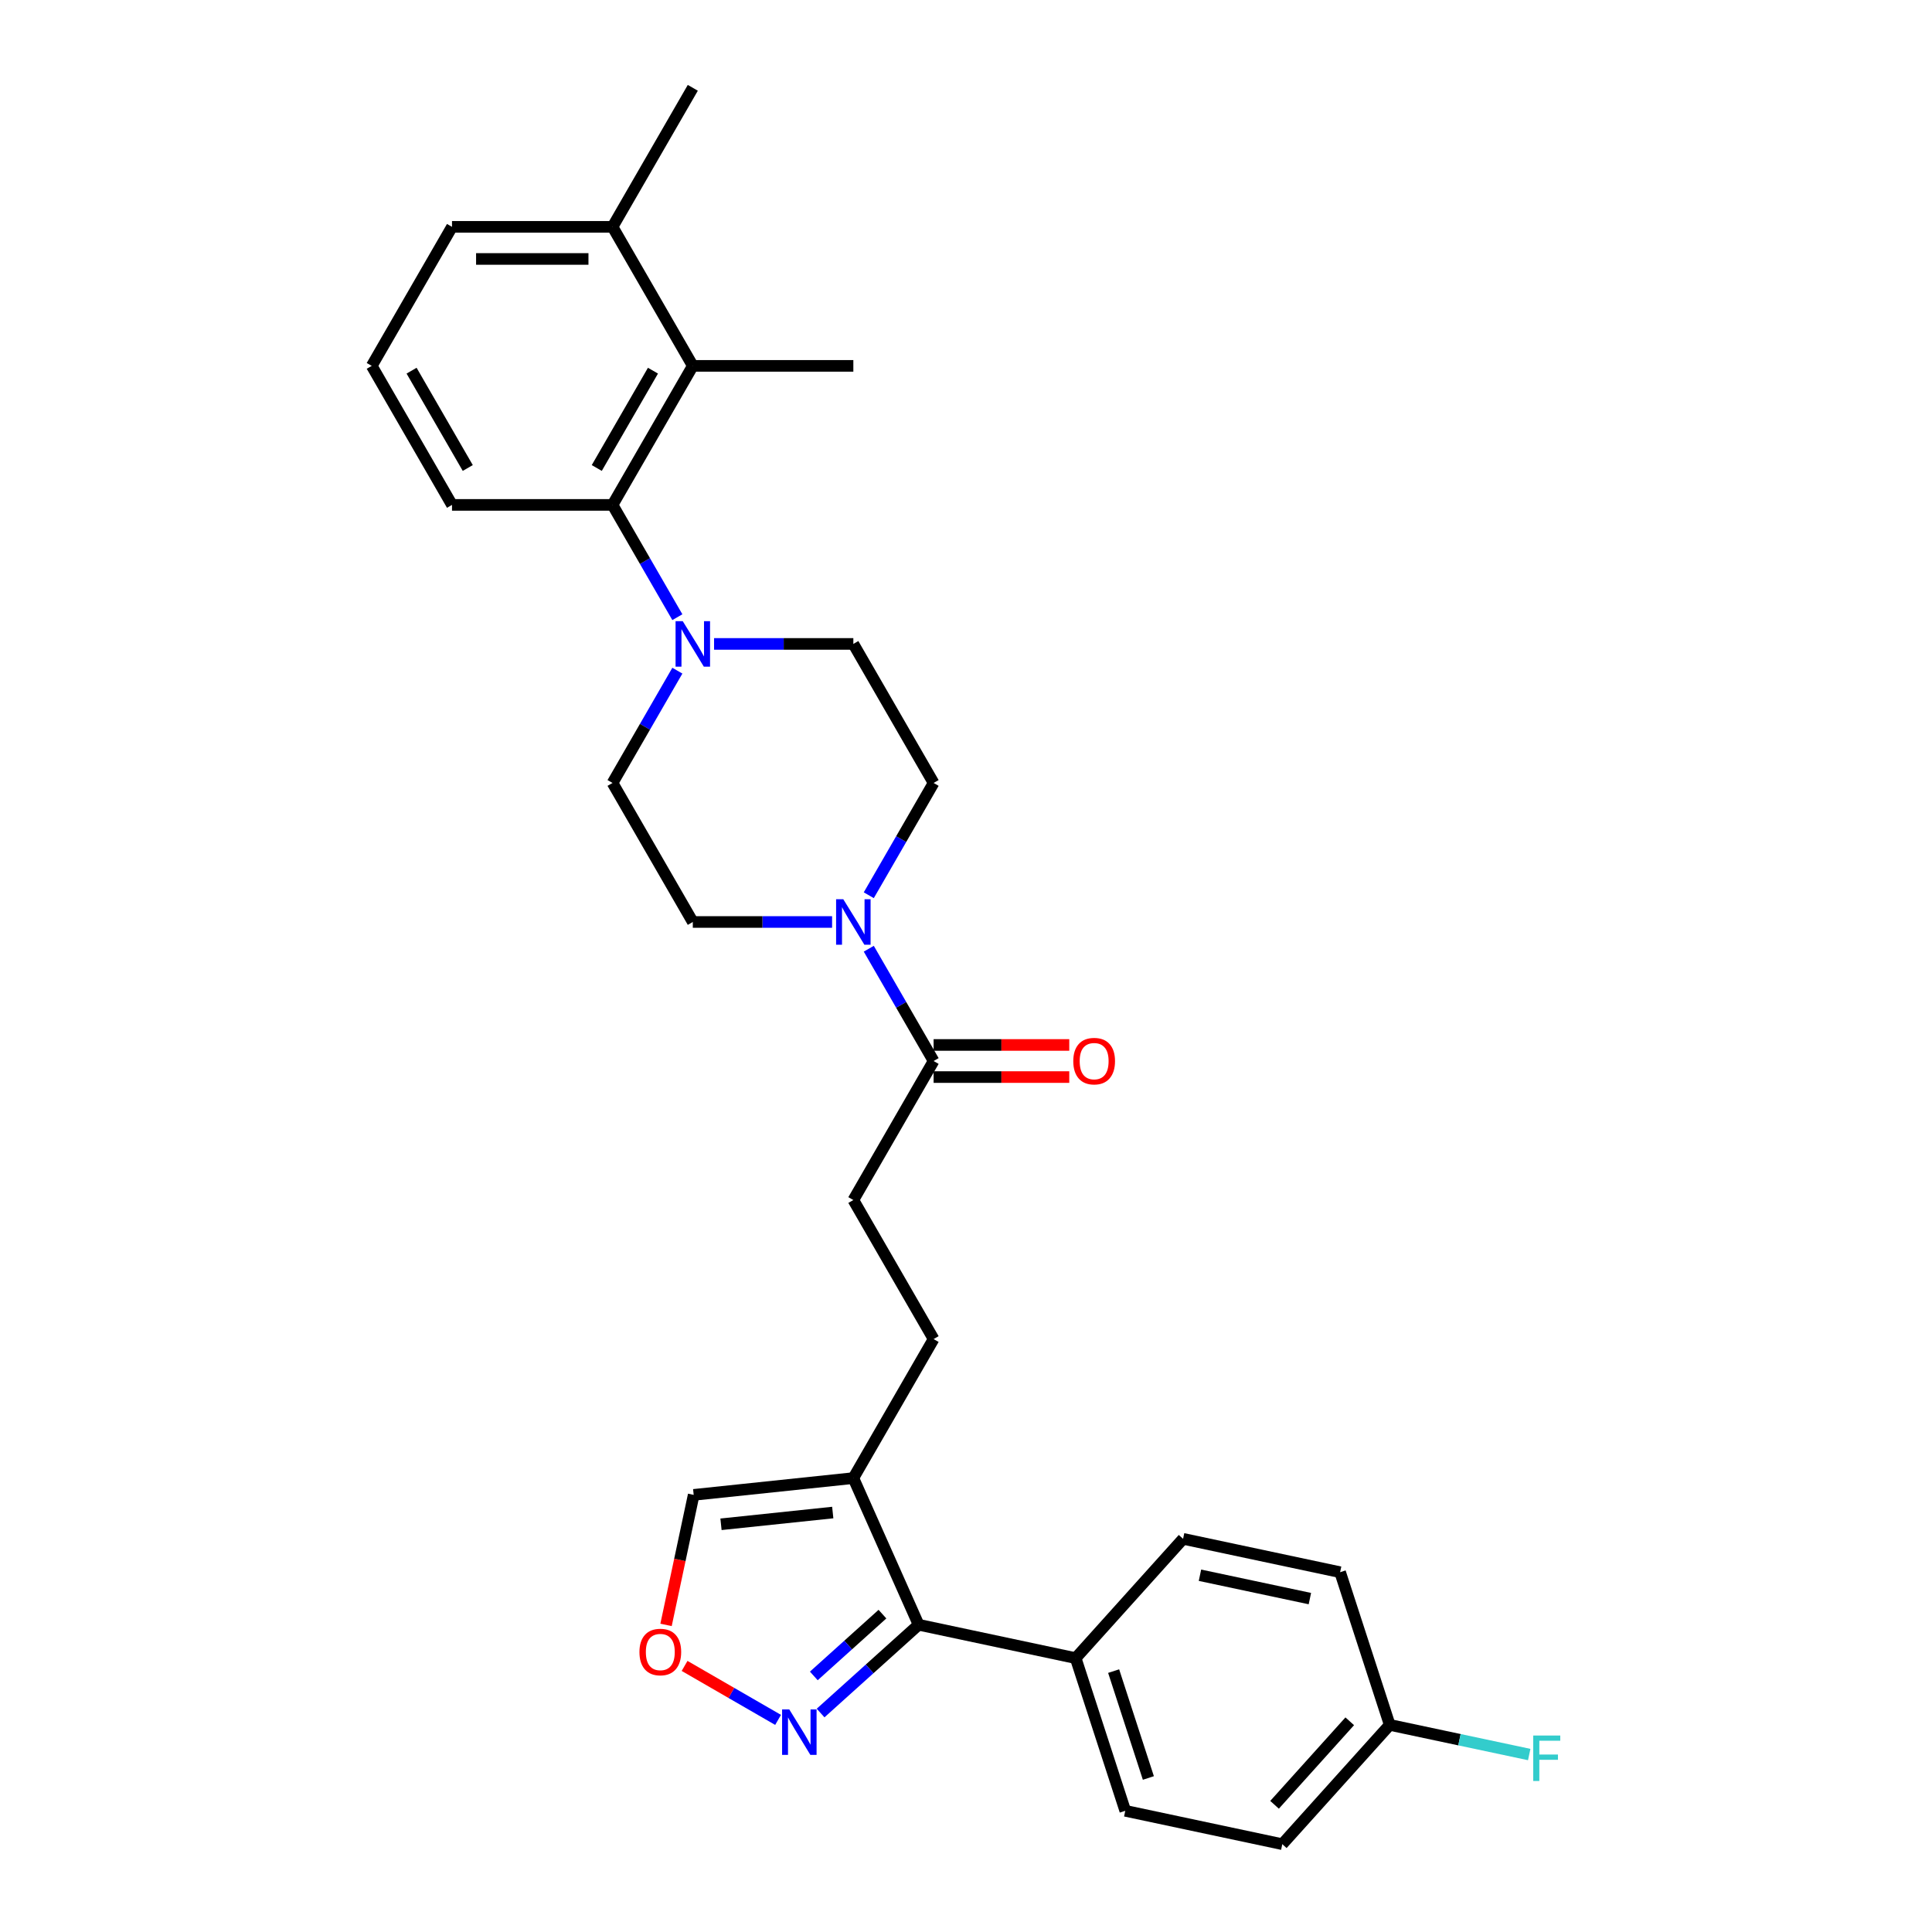 <?xml version='1.0' encoding='iso-8859-1'?>
<svg version='1.1' baseProfile='full'
              xmlns='http://www.w3.org/2000/svg'
                      xmlns:rdkit='http://www.rdkit.org/xml'
                      xmlns:xlink='http://www.w3.org/1999/xlink'
                  xml:space='preserve'
width='1000px' height='1000px' viewBox='0 0 1000 1000'>
<!-- END OF HEADER -->
<rect style='opacity:1.0;fill:#FFFFFF;stroke:none' width='1000' height='1000' x='0' y='0'> </rect>
<path class='bond-2' d='M 475.485,840.968 L 441.689,765.059' style='fill:none;fill-rule:evenodd;stroke:#000000;stroke-width:6px;stroke-linecap:butt;stroke-linejoin:miter;stroke-opacity:1' />
<path class='bond-3' d='M 475.485,840.968 L 450.111,863.815' style='fill:none;fill-rule:evenodd;stroke:#000000;stroke-width:6px;stroke-linecap:butt;stroke-linejoin:miter;stroke-opacity:1' />
<path class='bond-3' d='M 450.111,863.815 L 424.737,886.662' style='fill:none;fill-rule:evenodd;stroke:#0000FF;stroke-width:6px;stroke-linecap:butt;stroke-linejoin:miter;stroke-opacity:1' />
<path class='bond-3' d='M 456.753,835.472 L 438.991,851.465' style='fill:none;fill-rule:evenodd;stroke:#000000;stroke-width:6px;stroke-linecap:butt;stroke-linejoin:miter;stroke-opacity:1' />
<path class='bond-3' d='M 438.991,851.465 L 421.229,867.458' style='fill:none;fill-rule:evenodd;stroke:#0000FF;stroke-width:6px;stroke-linecap:butt;stroke-linejoin:miter;stroke-opacity:1' />
<path class='bond-9' d='M 475.485,840.968 L 556.762,858.244' style='fill:none;fill-rule:evenodd;stroke:#000000;stroke-width:6px;stroke-linecap:butt;stroke-linejoin:miter;stroke-opacity:1' />
<path class='bond-0' d='M 350.603,347.139 L 333.826,376.198' style='fill:none;fill-rule:evenodd;stroke:#0000FF;stroke-width:6px;stroke-linecap:butt;stroke-linejoin:miter;stroke-opacity:1' />
<path class='bond-0' d='M 333.826,376.198 L 317.049,405.257' style='fill:none;fill-rule:evenodd;stroke:#000000;stroke-width:6px;stroke-linecap:butt;stroke-linejoin:miter;stroke-opacity:1' />
<path class='bond-4' d='M 350.603,319.453 L 333.826,290.394' style='fill:none;fill-rule:evenodd;stroke:#0000FF;stroke-width:6px;stroke-linecap:butt;stroke-linejoin:miter;stroke-opacity:1' />
<path class='bond-4' d='M 333.826,290.394 L 317.049,261.336' style='fill:none;fill-rule:evenodd;stroke:#000000;stroke-width:6px;stroke-linecap:butt;stroke-linejoin:miter;stroke-opacity:1' />
<path class='bond-31' d='M 369.597,333.296 L 405.643,333.296' style='fill:none;fill-rule:evenodd;stroke:#0000FF;stroke-width:6px;stroke-linecap:butt;stroke-linejoin:miter;stroke-opacity:1' />
<path class='bond-31' d='M 405.643,333.296 L 441.689,333.296' style='fill:none;fill-rule:evenodd;stroke:#000000;stroke-width:6px;stroke-linecap:butt;stroke-linejoin:miter;stroke-opacity:1' />
<path class='bond-1' d='M 449.681,491.06 L 466.458,520.119' style='fill:none;fill-rule:evenodd;stroke:#0000FF;stroke-width:6px;stroke-linecap:butt;stroke-linejoin:miter;stroke-opacity:1' />
<path class='bond-1' d='M 466.458,520.119 L 483.235,549.177' style='fill:none;fill-rule:evenodd;stroke:#000000;stroke-width:6px;stroke-linecap:butt;stroke-linejoin:miter;stroke-opacity:1' />
<path class='bond-12' d='M 449.681,463.374 L 466.458,434.315' style='fill:none;fill-rule:evenodd;stroke:#0000FF;stroke-width:6px;stroke-linecap:butt;stroke-linejoin:miter;stroke-opacity:1' />
<path class='bond-12' d='M 466.458,434.315 L 483.235,405.257' style='fill:none;fill-rule:evenodd;stroke:#000000;stroke-width:6px;stroke-linecap:butt;stroke-linejoin:miter;stroke-opacity:1' />
<path class='bond-13' d='M 430.687,477.217 L 394.641,477.217' style='fill:none;fill-rule:evenodd;stroke:#0000FF;stroke-width:6px;stroke-linecap:butt;stroke-linejoin:miter;stroke-opacity:1' />
<path class='bond-13' d='M 394.641,477.217 L 358.596,477.217' style='fill:none;fill-rule:evenodd;stroke:#000000;stroke-width:6px;stroke-linecap:butt;stroke-linejoin:miter;stroke-opacity:1' />
<path class='bond-8' d='M 441.689,765.059 L 359.051,773.744' style='fill:none;fill-rule:evenodd;stroke:#000000;stroke-width:6px;stroke-linecap:butt;stroke-linejoin:miter;stroke-opacity:1' />
<path class='bond-8' d='M 431.03,782.889 L 373.184,788.969' style='fill:none;fill-rule:evenodd;stroke:#000000;stroke-width:6px;stroke-linecap:butt;stroke-linejoin:miter;stroke-opacity:1' />
<path class='bond-14' d='M 441.689,765.059 L 483.235,693.098' style='fill:none;fill-rule:evenodd;stroke:#000000;stroke-width:6px;stroke-linecap:butt;stroke-linejoin:miter;stroke-opacity:1' />
<path class='bond-7' d='M 402.734,890.216 L 378.535,876.245' style='fill:none;fill-rule:evenodd;stroke:#0000FF;stroke-width:6px;stroke-linecap:butt;stroke-linejoin:miter;stroke-opacity:1' />
<path class='bond-7' d='M 378.535,876.245 L 354.337,862.274' style='fill:none;fill-rule:evenodd;stroke:#FF0000;stroke-width:6px;stroke-linecap:butt;stroke-linejoin:miter;stroke-opacity:1' />
<path class='bond-6' d='M 317.049,261.336 L 358.596,189.375' style='fill:none;fill-rule:evenodd;stroke:#000000;stroke-width:6px;stroke-linecap:butt;stroke-linejoin:miter;stroke-opacity:1' />
<path class='bond-6' d='M 308.889,242.232 L 337.972,191.86' style='fill:none;fill-rule:evenodd;stroke:#000000;stroke-width:6px;stroke-linecap:butt;stroke-linejoin:miter;stroke-opacity:1' />
<path class='bond-24' d='M 317.049,261.336 L 233.957,261.336' style='fill:none;fill-rule:evenodd;stroke:#000000;stroke-width:6px;stroke-linecap:butt;stroke-linejoin:miter;stroke-opacity:1' />
<path class='bond-5' d='M 483.235,549.177 L 441.689,621.138' style='fill:none;fill-rule:evenodd;stroke:#000000;stroke-width:6px;stroke-linecap:butt;stroke-linejoin:miter;stroke-opacity:1' />
<path class='bond-16' d='M 483.235,557.487 L 518.342,557.487' style='fill:none;fill-rule:evenodd;stroke:#000000;stroke-width:6px;stroke-linecap:butt;stroke-linejoin:miter;stroke-opacity:1' />
<path class='bond-16' d='M 518.342,557.487 L 553.448,557.487' style='fill:none;fill-rule:evenodd;stroke:#FF0000;stroke-width:6px;stroke-linecap:butt;stroke-linejoin:miter;stroke-opacity:1' />
<path class='bond-16' d='M 483.235,540.868 L 518.342,540.868' style='fill:none;fill-rule:evenodd;stroke:#000000;stroke-width:6px;stroke-linecap:butt;stroke-linejoin:miter;stroke-opacity:1' />
<path class='bond-16' d='M 518.342,540.868 L 553.448,540.868' style='fill:none;fill-rule:evenodd;stroke:#FF0000;stroke-width:6px;stroke-linecap:butt;stroke-linejoin:miter;stroke-opacity:1' />
<path class='bond-17' d='M 358.596,189.375 L 317.049,117.415' style='fill:none;fill-rule:evenodd;stroke:#000000;stroke-width:6px;stroke-linecap:butt;stroke-linejoin:miter;stroke-opacity:1' />
<path class='bond-25' d='M 358.596,189.375 L 441.689,189.375' style='fill:none;fill-rule:evenodd;stroke:#000000;stroke-width:6px;stroke-linecap:butt;stroke-linejoin:miter;stroke-opacity:1' />
<path class='bond-29' d='M 344.746,841.045 L 351.898,807.395' style='fill:none;fill-rule:evenodd;stroke:#FF0000;stroke-width:6px;stroke-linecap:butt;stroke-linejoin:miter;stroke-opacity:1' />
<path class='bond-29' d='M 351.898,807.395 L 359.051,773.744' style='fill:none;fill-rule:evenodd;stroke:#000000;stroke-width:6px;stroke-linecap:butt;stroke-linejoin:miter;stroke-opacity:1' />
<path class='bond-18' d='M 556.762,858.244 L 582.439,937.27' style='fill:none;fill-rule:evenodd;stroke:#000000;stroke-width:6px;stroke-linecap:butt;stroke-linejoin:miter;stroke-opacity:1' />
<path class='bond-18' d='M 576.419,864.962 L 594.393,920.28' style='fill:none;fill-rule:evenodd;stroke:#000000;stroke-width:6px;stroke-linecap:butt;stroke-linejoin:miter;stroke-opacity:1' />
<path class='bond-19' d='M 556.762,858.244 L 612.362,796.494' style='fill:none;fill-rule:evenodd;stroke:#000000;stroke-width:6px;stroke-linecap:butt;stroke-linejoin:miter;stroke-opacity:1' />
<path class='bond-10' d='M 317.049,405.257 L 358.596,477.217' style='fill:none;fill-rule:evenodd;stroke:#000000;stroke-width:6px;stroke-linecap:butt;stroke-linejoin:miter;stroke-opacity:1' />
<path class='bond-11' d='M 441.689,333.296 L 483.235,405.257' style='fill:none;fill-rule:evenodd;stroke:#000000;stroke-width:6px;stroke-linecap:butt;stroke-linejoin:miter;stroke-opacity:1' />
<path class='bond-15' d='M 483.235,693.098 L 441.689,621.138' style='fill:none;fill-rule:evenodd;stroke:#000000;stroke-width:6px;stroke-linecap:butt;stroke-linejoin:miter;stroke-opacity:1' />
<path class='bond-28' d='M 317.049,117.415 L 358.596,45.455' style='fill:none;fill-rule:evenodd;stroke:#000000;stroke-width:6px;stroke-linecap:butt;stroke-linejoin:miter;stroke-opacity:1' />
<path class='bond-32' d='M 317.049,117.415 L 233.957,117.415' style='fill:none;fill-rule:evenodd;stroke:#000000;stroke-width:6px;stroke-linecap:butt;stroke-linejoin:miter;stroke-opacity:1' />
<path class='bond-32' d='M 304.586,134.034 L 246.421,134.034' style='fill:none;fill-rule:evenodd;stroke:#000000;stroke-width:6px;stroke-linecap:butt;stroke-linejoin:miter;stroke-opacity:1' />
<path class='bond-22' d='M 582.439,937.27 L 663.716,954.545' style='fill:none;fill-rule:evenodd;stroke:#000000;stroke-width:6px;stroke-linecap:butt;stroke-linejoin:miter;stroke-opacity:1' />
<path class='bond-21' d='M 612.362,796.494 L 693.639,813.77' style='fill:none;fill-rule:evenodd;stroke:#000000;stroke-width:6px;stroke-linecap:butt;stroke-linejoin:miter;stroke-opacity:1' />
<path class='bond-21' d='M 621.099,815.34 L 677.992,827.434' style='fill:none;fill-rule:evenodd;stroke:#000000;stroke-width:6px;stroke-linecap:butt;stroke-linejoin:miter;stroke-opacity:1' />
<path class='bond-20' d='M 719.316,892.796 L 693.639,813.77' style='fill:none;fill-rule:evenodd;stroke:#000000;stroke-width:6px;stroke-linecap:butt;stroke-linejoin:miter;stroke-opacity:1' />
<path class='bond-23' d='M 719.316,892.796 L 755.418,900.469' style='fill:none;fill-rule:evenodd;stroke:#000000;stroke-width:6px;stroke-linecap:butt;stroke-linejoin:miter;stroke-opacity:1' />
<path class='bond-23' d='M 755.418,900.469 L 791.519,908.143' style='fill:none;fill-rule:evenodd;stroke:#33CCCC;stroke-width:6px;stroke-linecap:butt;stroke-linejoin:miter;stroke-opacity:1' />
<path class='bond-30' d='M 719.316,892.796 L 663.716,954.545' style='fill:none;fill-rule:evenodd;stroke:#000000;stroke-width:6px;stroke-linecap:butt;stroke-linejoin:miter;stroke-opacity:1' />
<path class='bond-30' d='M 698.626,890.938 L 659.706,934.163' style='fill:none;fill-rule:evenodd;stroke:#000000;stroke-width:6px;stroke-linecap:butt;stroke-linejoin:miter;stroke-opacity:1' />
<path class='bond-26' d='M 233.957,261.336 L 192.41,189.375' style='fill:none;fill-rule:evenodd;stroke:#000000;stroke-width:6px;stroke-linecap:butt;stroke-linejoin:miter;stroke-opacity:1' />
<path class='bond-26' d='M 242.117,242.232 L 213.034,191.86' style='fill:none;fill-rule:evenodd;stroke:#000000;stroke-width:6px;stroke-linecap:butt;stroke-linejoin:miter;stroke-opacity:1' />
<path class='bond-27' d='M 192.41,189.375 L 233.957,117.415' style='fill:none;fill-rule:evenodd;stroke:#000000;stroke-width:6px;stroke-linecap:butt;stroke-linejoin:miter;stroke-opacity:1' />
<path  class='atom-1' d='M 353.394 321.53
L 361.105 333.994
Q 361.87 335.224, 363.099 337.451
Q 364.329 339.678, 364.396 339.811
L 364.396 321.53
L 367.52 321.53
L 367.52 345.062
L 364.296 345.062
L 356.02 331.435
Q 355.056 329.84, 354.026 328.012
Q 353.029 326.183, 352.729 325.618
L 352.729 345.062
L 349.672 345.062
L 349.672 321.53
L 353.394 321.53
' fill='#0000FF'/>
<path  class='atom-2' d='M 436.487 465.451
L 444.198 477.915
Q 444.962 479.145, 446.192 481.372
Q 447.422 483.599, 447.488 483.732
L 447.488 465.451
L 450.613 465.451
L 450.613 488.983
L 447.389 488.983
L 439.113 475.356
Q 438.149 473.76, 437.118 471.932
Q 436.121 470.104, 435.822 469.539
L 435.822 488.983
L 432.764 488.983
L 432.764 465.451
L 436.487 465.451
' fill='#0000FF'/>
<path  class='atom-4' d='M 408.534 884.802
L 416.245 897.266
Q 417.009 898.495, 418.239 900.722
Q 419.469 902.949, 419.535 903.082
L 419.535 884.802
L 422.66 884.802
L 422.66 908.333
L 419.436 908.333
L 411.16 894.706
Q 410.196 893.111, 409.165 891.283
Q 408.168 889.455, 407.869 888.89
L 407.869 908.333
L 404.811 908.333
L 404.811 884.802
L 408.534 884.802
' fill='#0000FF'/>
<path  class='atom-8' d='M 330.973 855.088
Q 330.973 849.437, 333.765 846.28
Q 336.557 843.122, 341.775 843.122
Q 346.993 843.122, 349.785 846.28
Q 352.577 849.437, 352.577 855.088
Q 352.577 860.804, 349.752 864.062
Q 346.927 867.286, 341.775 867.286
Q 336.59 867.286, 333.765 864.062
Q 330.973 860.838, 330.973 855.088
M 341.775 864.627
Q 345.365 864.627, 347.292 862.234
Q 349.253 859.807, 349.253 855.088
Q 349.253 850.468, 347.292 848.141
Q 345.365 845.781, 341.775 845.781
Q 338.185 845.781, 336.224 848.108
Q 334.297 850.434, 334.297 855.088
Q 334.297 859.841, 336.224 862.234
Q 338.185 864.627, 341.775 864.627
' fill='#FF0000'/>
<path  class='atom-17' d='M 555.526 549.244
Q 555.526 543.594, 558.318 540.436
Q 561.109 537.279, 566.328 537.279
Q 571.546 537.279, 574.338 540.436
Q 577.13 543.594, 577.13 549.244
Q 577.13 554.961, 574.305 558.218
Q 571.479 561.442, 566.328 561.442
Q 561.143 561.442, 558.318 558.218
Q 555.526 554.994, 555.526 549.244
M 566.328 558.783
Q 569.917 558.783, 571.845 556.39
Q 573.806 553.964, 573.806 549.244
Q 573.806 544.624, 571.845 542.297
Q 569.917 539.938, 566.328 539.938
Q 562.738 539.938, 560.777 542.264
Q 558.849 544.591, 558.849 549.244
Q 558.849 553.997, 560.777 556.39
Q 562.738 558.783, 566.328 558.783
' fill='#FF0000'/>
<path  class='atom-24' d='M 793.597 898.306
L 807.59 898.306
L 807.59 900.998
L 796.754 900.998
L 796.754 908.144
L 806.393 908.144
L 806.393 910.869
L 796.754 910.869
L 796.754 921.837
L 793.597 921.837
L 793.597 898.306
' fill='#33CCCC'/>
</svg>
